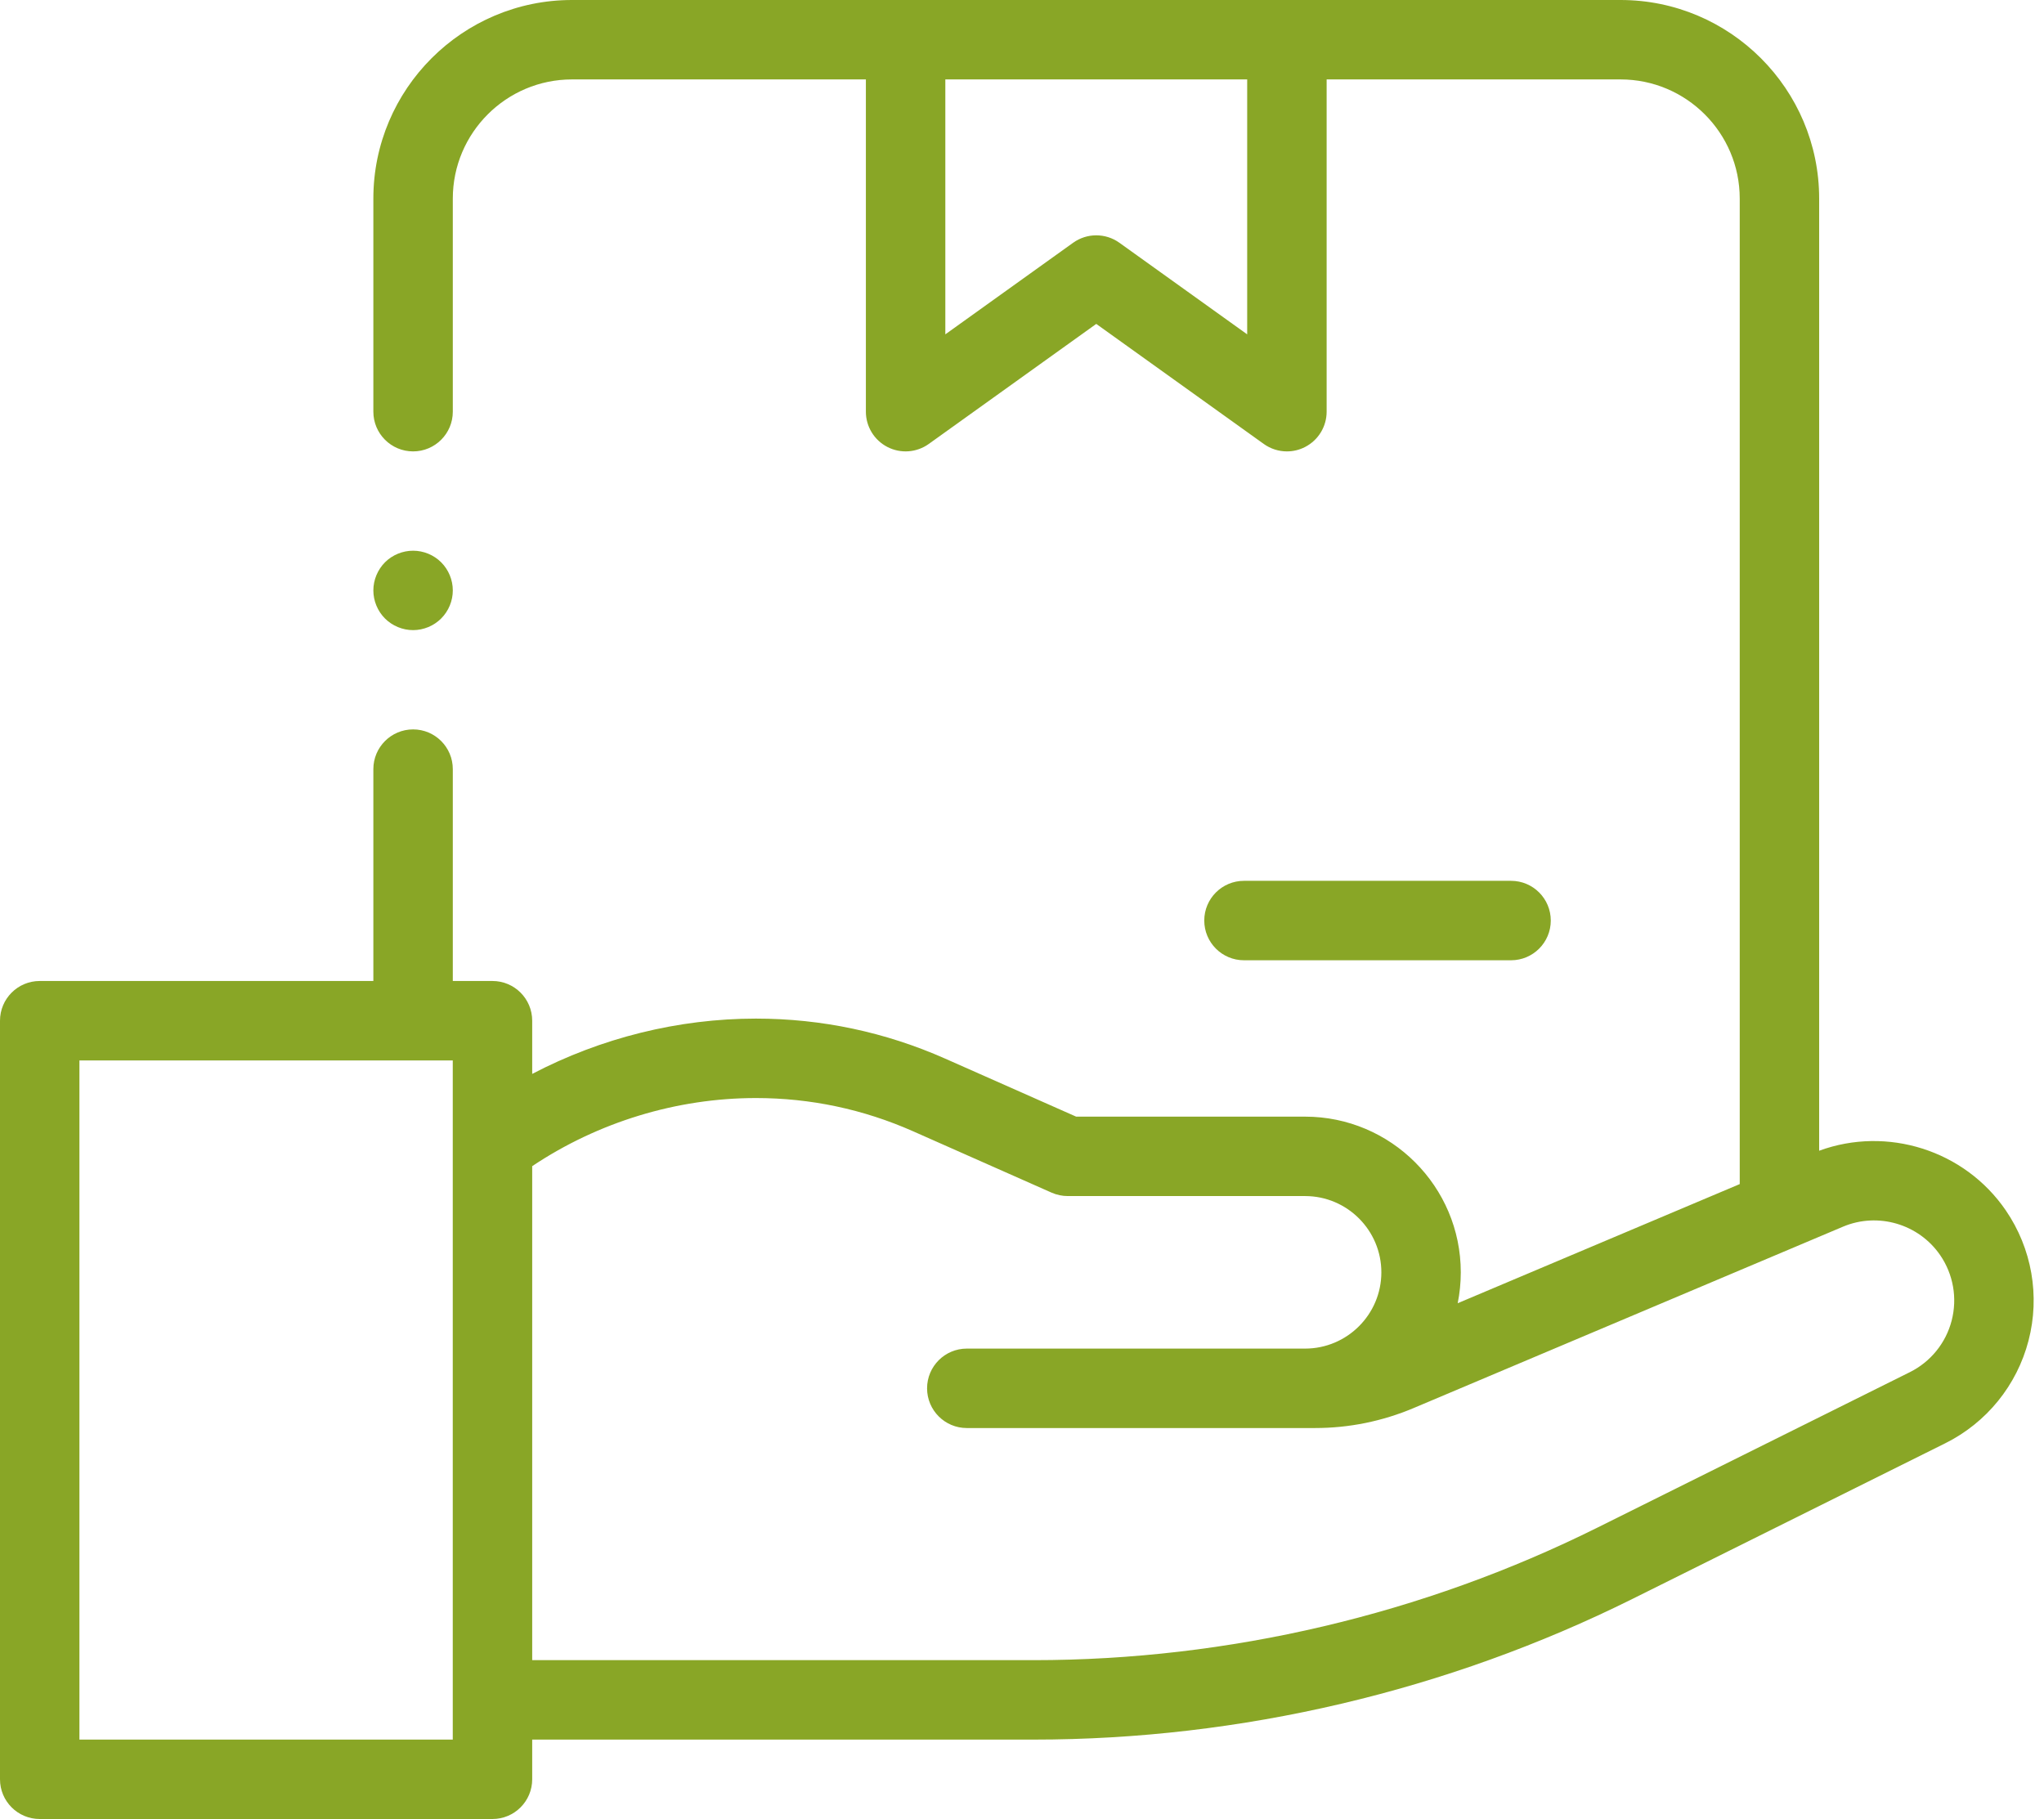 <?xml version="1.0" encoding="UTF-8"?> <svg xmlns="http://www.w3.org/2000/svg" width="100" height="89" viewBox="0 0 100 89" fill="none"> <path d="M73.926 46.984C74.999 46.984 75.87 46.114 75.87 45.04C75.87 43.967 74.999 43.097 73.926 43.097H60.86C59.787 43.097 58.917 43.967 58.917 45.04C58.917 46.114 59.787 46.984 60.86 46.984H73.926Z" fill="#89A626"></path> <path d="M98.13 59.22C96.113 56.274 92.325 55.084 89 56.303V9.716C89 4.359 84.641 0 79.284 0H27.983C22.625 0 18.266 4.359 18.266 9.716V20.143C18.266 21.216 19.137 22.086 20.21 22.086C21.283 22.086 22.153 21.216 22.153 20.143V9.716C22.153 6.502 24.768 3.886 27.983 3.886H42.362V20.143C42.362 20.871 42.77 21.538 43.418 21.871C44.066 22.204 44.846 22.146 45.438 21.722L53.633 15.848L61.829 21.722C62.165 21.963 62.562 22.086 62.961 22.086C63.264 22.086 63.569 22.015 63.848 21.871C64.496 21.538 64.904 20.871 64.904 20.143V3.886H79.284C82.498 3.886 85.114 6.502 85.114 9.716V57.935L71.316 63.764C71.415 63.275 71.467 62.77 71.467 62.253C71.467 58.053 68.049 54.635 63.849 54.635H52.649L46.245 51.798C43.31 50.498 40.194 49.838 36.984 49.838C33.181 49.838 29.4 50.785 26.037 52.544V49.941C26.037 48.868 25.167 47.998 24.094 47.998H22.153V37.632C22.153 36.559 21.283 35.688 20.21 35.688C19.137 35.688 18.266 36.559 18.266 37.632V47.998H1.943C0.87 47.998 0 48.868 0 49.941V87.057C0 88.13 0.87 89 1.943 89H24.094C25.167 89 26.037 88.13 26.037 87.057V85.115H50.574C60.687 85.115 70.818 82.734 79.873 78.228L95.166 70.618C97.189 69.612 98.675 67.781 99.243 65.594C99.812 63.407 99.406 61.084 98.13 59.22ZM61.017 16.359L54.765 11.878C54.427 11.635 54.03 11.514 53.633 11.514C53.236 11.514 52.84 11.635 52.501 11.878L46.249 16.359V3.886H61.017V16.359ZM3.886 85.114V51.884H22.151V85.114H3.886ZM95.482 64.616C95.197 65.714 94.451 66.633 93.435 67.138L78.141 74.748C69.622 78.987 60.089 81.228 50.574 81.228H26.037V57.058C29.257 54.904 33.106 53.725 36.984 53.725C39.648 53.725 42.234 54.272 44.671 55.351L51.451 58.355C51.699 58.464 51.967 58.521 52.238 58.521H63.849C65.907 58.521 67.581 60.195 67.581 62.253C67.581 64.31 65.907 65.984 63.849 65.984H47.299C46.226 65.984 45.356 66.855 45.356 67.928C45.356 69.001 46.226 69.871 47.299 69.871H64.332C66.001 69.871 67.626 69.541 69.163 68.892L90.164 60.02C91.874 59.297 93.875 59.885 94.923 61.416C95.564 62.352 95.767 63.518 95.482 64.616Z" fill="#89A626"></path> <path d="M20.209 30.831C20.721 30.831 21.222 30.623 21.583 30.262C21.947 29.898 22.153 29.399 22.153 28.888C22.153 28.375 21.947 27.876 21.583 27.512C21.222 27.151 20.721 26.945 20.209 26.945C19.698 26.945 19.197 27.151 18.835 27.512C18.474 27.876 18.266 28.375 18.266 28.888C18.266 29.399 18.474 29.901 18.835 30.262C19.197 30.623 19.698 30.831 20.209 30.831Z" fill="#89A626"></path> </svg> 
